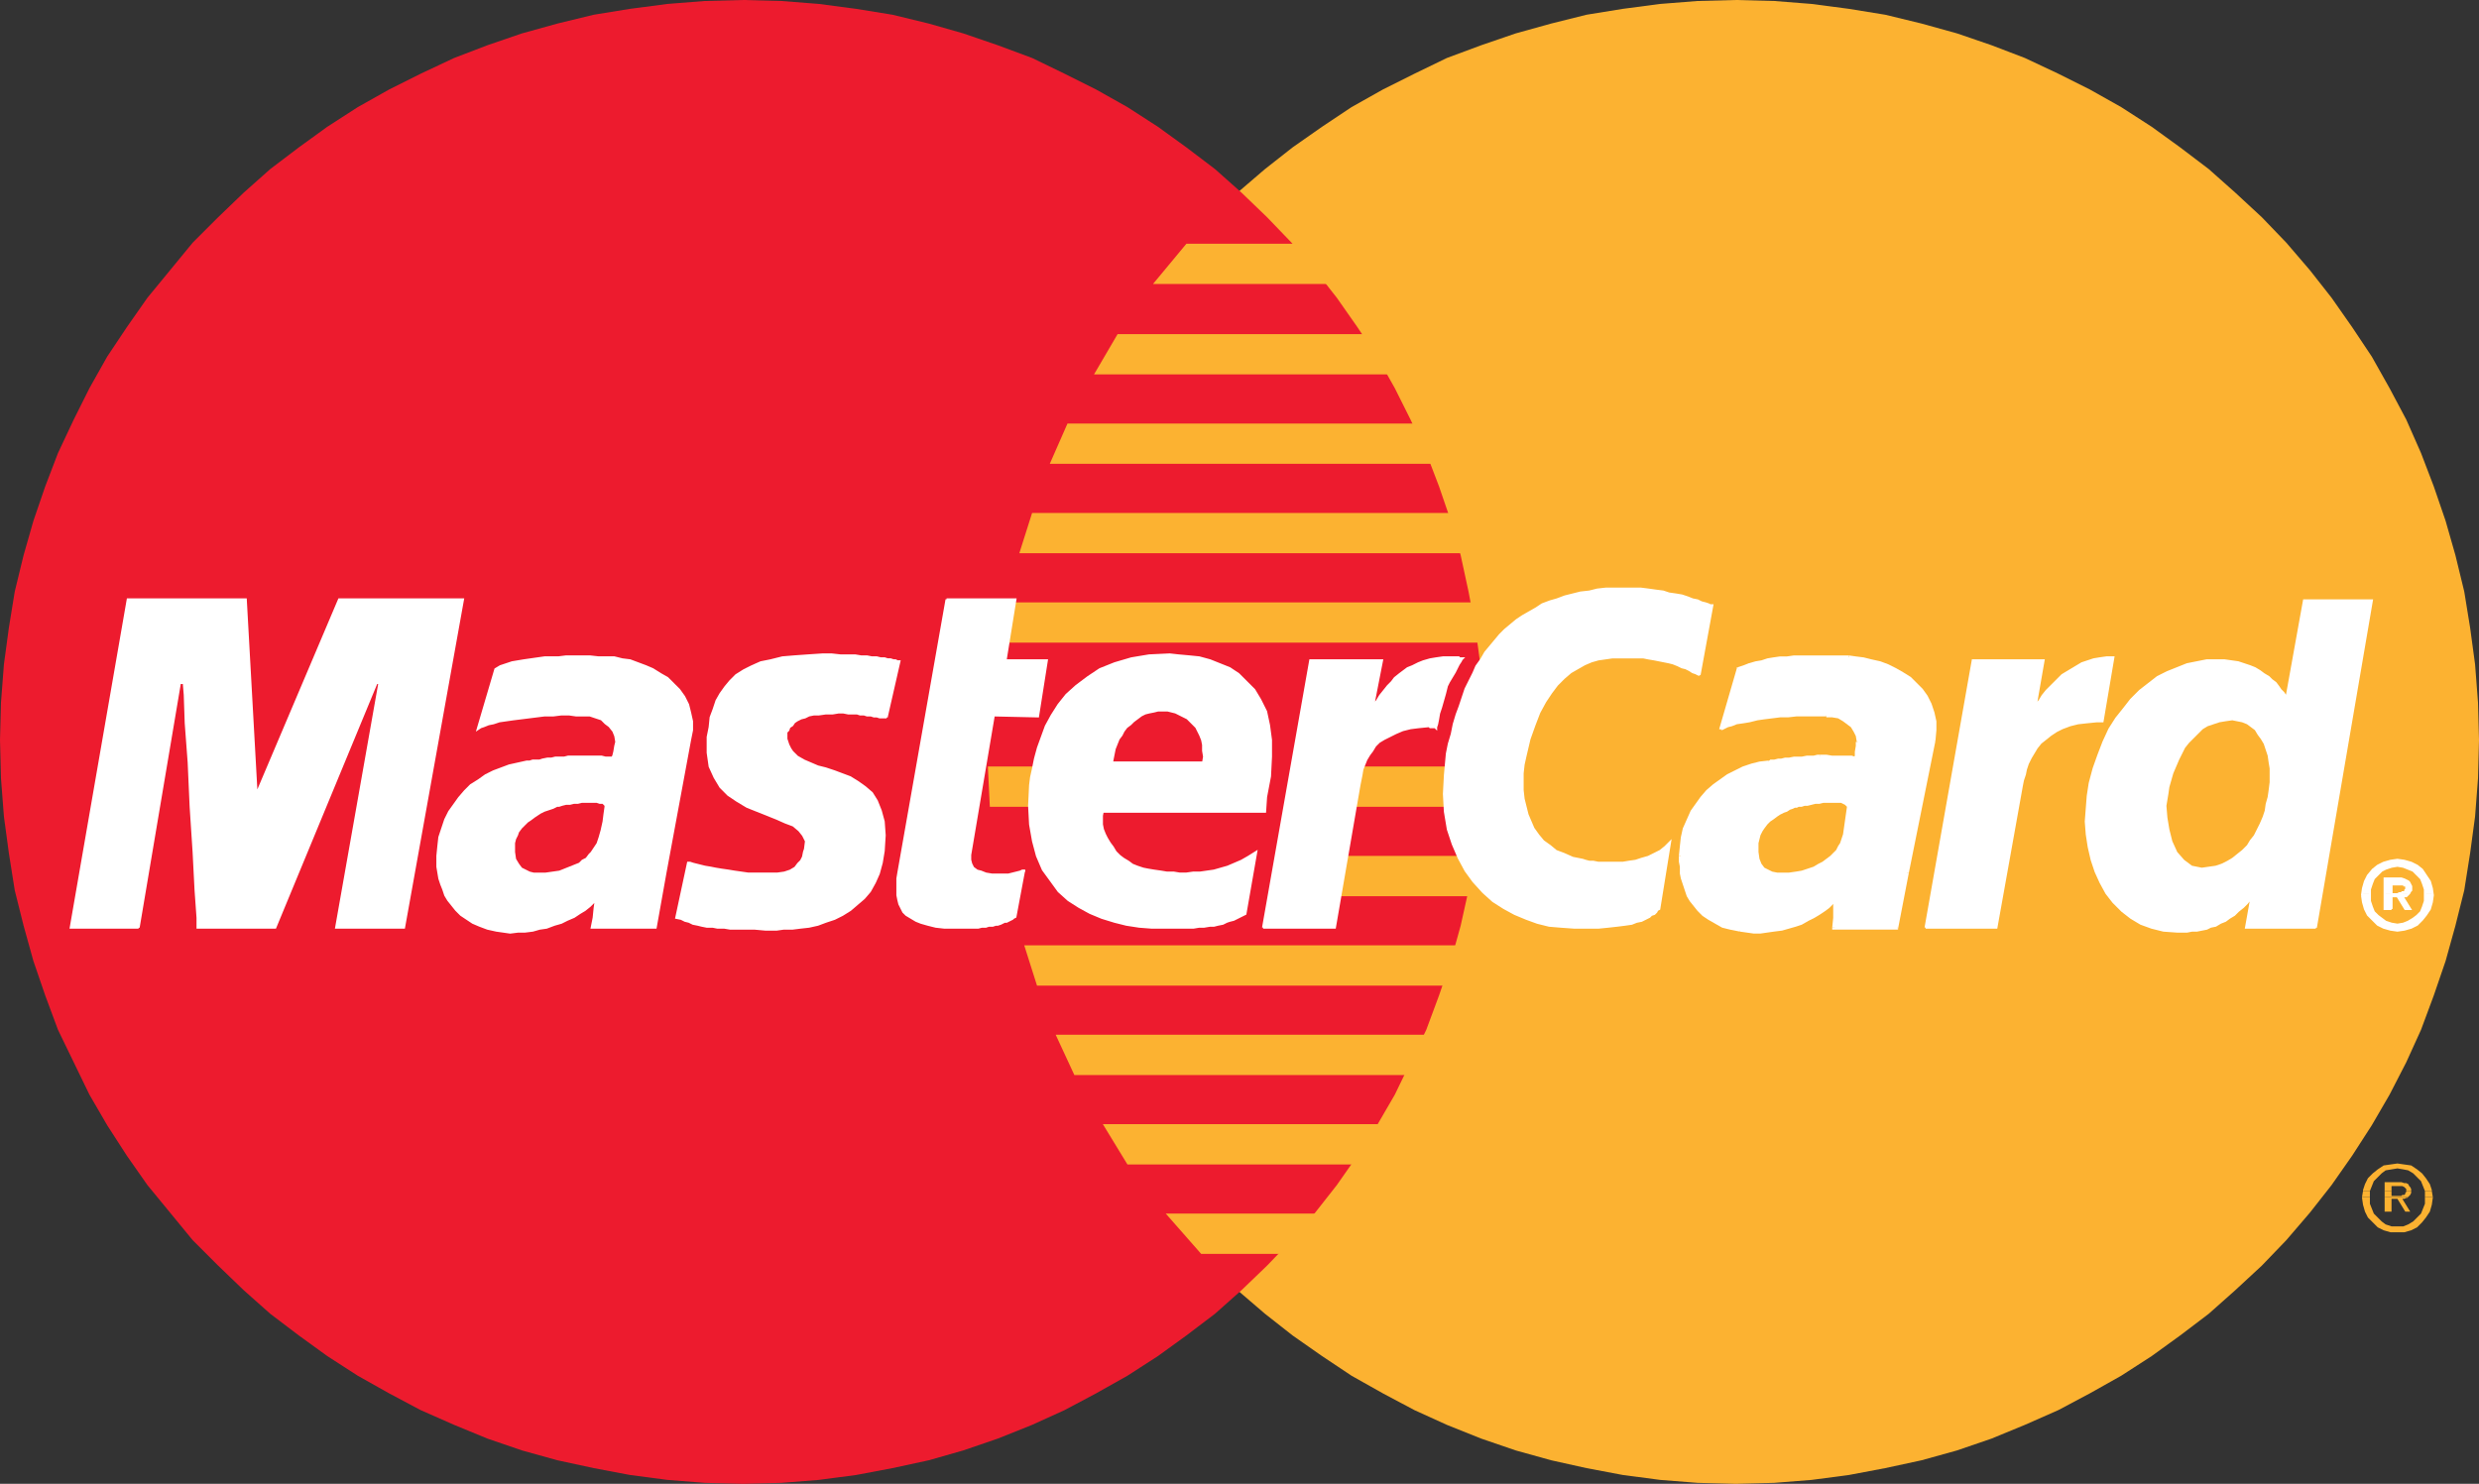 <?xml version="1.0" encoding="utf-8"?>
<!-- Generator: Adobe Illustrator 19.2.0, SVG Export Plug-In . SVG Version: 6.00 Build 0)  -->
<svg version="1.1" id="Layer_1" xmlns="http://www.w3.org/2000/svg" xmlns:xlink="http://www.w3.org/1999/xlink" x="0px" y="0px"
	 viewBox="0 0 252.2 151" style="enable-background:new 0 0 252.2 151;" xml:space="preserve">
<rect x="0" y="0" width="252.2" height="151" fill="#333333" stroke="none"/>
<style type="text/css">
	.st0{fill:#FCB231;}
	.st1{fill:#ED1B2E;}
	.st2{fill:#FFFFFF;}
	.st3{fill:none;stroke:#FFFFFF;stroke-width:0.215;}
</style>
<g>
	<polygon class="st0" points="176.6,151 180.5,150.9 184.3,150.6 188.1,150.1 191.8,149.4 195.5,148.6 199.1,147.6 202.6,146.4 
		206,145 209.4,143.5 212.6,141.8 215.8,140 218.9,138 221.8,135.9 224.7,133.7 227.4,131.3 230.1,128.8 232.6,126.2 235,123.4 
		237.2,120.6 239.3,117.6 241.3,114.5 243.1,111.4 244.8,108.1 246.3,104.8 247.6,101.3 248.8,97.8 249.8,94.2 250.7,90.6 
		251.3,86.8 251.8,83.1 252.1,79.2 252.2,75.3 252.1,71.5 251.8,67.6 251.3,63.9 250.7,60.2 249.8,56.5 248.8,53 247.6,49.5 
		246.3,46.1 244.8,42.7 243.1,39.5 241.3,36.3 239.3,33.3 237.2,30.3 235,27.5 232.6,24.7 230.1,22.1 227.4,19.6 224.7,17.2 
		221.8,15 218.9,12.9 215.8,10.9 212.6,9.1 209.4,7.5 206,5.9 202.6,4.6 199.1,3.4 195.5,2.4 191.8,1.5 188.1,0.9 184.3,0.4 
		180.5,0.1 176.6,0 172.7,0.1 168.9,0.4 165.1,0.9 161.4,1.5 157.8,2.4 154.2,3.4 150.7,4.6 147.2,5.9 143.9,7.5 140.7,9.1 
		137.5,10.9 134.5,12.9 131.5,15 128.7,17.2 125.9,19.6 123.3,22.1 120.8,24.7 118.4,27.5 116.2,30.3 114.1,33.3 112.2,36.3 
		110.3,39.5 108.7,42.7 107.2,46.1 105.8,49.5 104.6,53 103.6,56.5 102.8,60.2 102.1,63.9 101.6,67.6 101.4,71.5 101.3,75.3 
		101.4,79.2 101.6,83.1 102.1,86.8 102.8,90.6 103.6,94.2 104.6,97.8 105.8,101.3 107.2,104.8 108.7,108.1 110.3,111.4 112.2,114.5 
		114.1,117.6 116.2,120.6 118.4,123.4 120.8,126.2 123.3,128.8 125.9,131.3 128.7,133.7 131.5,135.9 134.5,138 137.5,140 
		140.7,141.8 143.9,143.5 147.2,145 150.7,146.4 154.2,147.6 157.8,148.6 161.4,149.4 165.1,150.1 168.9,150.6 172.7,150.9 	"/>
	<polygon class="st1" points="75.6,151 79.5,150.9 83.3,150.6 87.1,150.1 90.8,149.4 94.5,148.6 98,147.6 101.5,146.4 105,145 
		108.3,143.5 111.5,141.8 114.7,140 117.8,138 120.7,135.9 123.6,133.7 126.3,131.3 128.9,128.8 131.4,126.2 133.8,123.4 136,120.6 
		138.1,117.6 140.1,114.5 141.9,111.4 143.5,108.1 145.1,104.8 146.4,101.3 147.6,97.8 148.6,94.2 149.4,90.6 150.1,86.8 
		150.6,83.1 150.9,79.2 151,75.3 150.9,71.5 150.6,67.6 150.1,63.9 149.4,60.2 148.6,56.5 147.6,53 146.4,49.5 145.1,46.1 
		143.5,42.7 141.9,39.5 140.1,36.3 138.1,33.3 136,30.3 133.8,27.5 131.4,24.7 128.9,22.1 126.3,19.6 123.6,17.2 120.7,15 
		117.8,12.9 114.7,10.9 111.5,9.1 108.3,7.5 105,5.9 101.5,4.6 98,3.4 94.5,2.4 90.8,1.5 87.1,0.9 83.3,0.4 79.5,0.1 75.6,0 
		71.7,0.1 67.9,0.4 64.1,0.9 60.4,1.5 56.7,2.4 53.1,3.4 49.6,4.6 46.2,5.9 42.8,7.5 39.6,9.1 36.4,10.9 33.3,12.9 30.4,15 
		27.5,17.2 24.8,19.6 22.2,22.1 19.6,24.7 17.3,27.5 15,30.3 12.9,33.3 10.9,36.3 9.1,39.5 7.5,42.7 5.9,46.1 4.6,49.5 3.4,53 
		2.4,56.5 1.5,60.2 0.9,63.9 0.4,67.6 0.1,71.5 0,75.3 0.1,79.2 0.4,83.1 0.9,86.8 1.5,90.6 2.4,94.2 3.4,97.8 4.6,101.3 5.9,104.8 
		7.5,108.1 9.1,111.4 10.9,114.5 12.9,117.6 15,120.6 17.3,123.4 19.6,126.2 22.2,128.8 24.8,131.3 27.5,133.7 30.4,135.9 33.3,138 
		36.4,140 39.6,141.8 42.8,143.5 46.2,145 49.6,146.4 53.1,147.6 56.7,148.6 60.4,149.4 64.1,150.1 67.9,150.6 71.7,150.9 	"/>
	<polygon class="st0" points="117.3,28.9 157.4,28.9 157.4,24.8 120.7,24.8 	"/>
	<polygon class="st0" points="111.3,38.1 157.4,38.1 157.4,34 113.7,34 	"/>
	<polygon class="st0" points="106.8,47.2 157.4,47.2 157.4,43.1 108.6,43.1 	"/>
	<polygon class="st0" points="103.7,56.3 157.4,56.3 157.4,52.2 105,52.2 	"/>
	<polygon class="st0" points="105.5,100.3 157.5,100.3 157.5,96.2 104.2,96.2 	"/>
	<polygon class="st0" points="109.3,109.4 157.5,109.4 157.5,105.3 107.4,105.3 	"/>
	<polygon class="st0" points="114.7,118.5 157.5,118.5 157.5,114.4 112.2,114.4 	"/>
	<polygon class="st0" points="122.2,127.6 157.5,127.6 157.5,123.5 118.6,123.5 	"/>
	<polygon class="st0" points="101.9,65.4 157.4,65.4 157.4,61.3 102.7,61.3 	"/>
	<polygon class="st0" points="135.7,91.2 156.9,91.2 156.9,87.1 136.5,87.1 	"/>
	<polygon class="st0" points="137.4,82.1 156.9,82.1 156.9,78 138.2,78 	"/>
	<polygon class="st0" points="100.5,78 106,78 106,82.1 100.7,82.1 	"/>
	<polygon class="st2" points="90.2,73 89.9,73 89.5,73 89.2,72.9 88.9,72.9 88.6,72.8 88.2,72.8 87.9,72.7 87.5,72.7 87.2,72.6 
		86.8,72.6 86.3,72.6 85.8,72.5 85.3,72.5 84.7,72.6 84,72.6 83.3,72.7 82.8,72.7 82.3,72.8 81.9,73 81.5,73.1 81.1,73.3 80.8,73.5 
		80.6,73.8 80.3,74 80.2,74.3 80,74.5 80,74.9 80,75.2 80.1,75.5 80.2,75.8 80.4,76.2 80.6,76.5 81.1,77 81.8,77.4 82.5,77.7 
		83.2,78 84,78.2 84.9,78.5 85.7,78.8 86.5,79.1 87.3,79.6 88,80.1 88.7,80.7 89.2,81.5 89.6,82.5 89.9,83.6 90,85 89.9,86.6 
		89.7,87.8 89.4,88.9 89,89.8 88.5,90.7 87.9,91.4 87.2,92 86.5,92.6 85.7,93.1 84.9,93.5 84,93.8 83.2,94.1 82.3,94.3 81.4,94.4 
		80.6,94.5 79.7,94.5 79,94.6 77.9,94.6 76.8,94.5 75.9,94.5 75.1,94.5 74.3,94.5 73.7,94.4 73,94.4 72.5,94.3 71.9,94.3 71.4,94.2 
		71,94.1 70.5,94 70.1,93.8 69.7,93.7 69.3,93.5 68.8,93.4 70,87.8 70.2,87.8 70.5,87.9 70.9,88 71.3,88.1 71.7,88.2 72.3,88.3 
		72.8,88.4 73.4,88.5 74.1,88.6 74.7,88.7 75.4,88.8 76.1,88.9 76.9,88.9 77.6,88.9 78.3,88.9 79.1,88.9 79.8,88.8 80.4,88.6 
		80.9,88.3 81.2,87.9 81.5,87.6 81.7,87.2 81.8,86.7 81.9,86.4 82,85.6 81.7,85 81.3,84.5 80.7,84 79.9,83.7 79,83.3 78,82.9 
		77,82.5 76,82.1 75,81.5 74.1,80.9 73.3,80.1 72.7,79.1 72.2,78 72,76.6 72,75 72.2,74 72.3,73 72.6,72.2 72.9,71.3 73.3,70.6 
		73.8,69.9 74.3,69.3 74.9,68.7 75.7,68.2 76.5,67.8 77.4,67.4 78.4,67.2 79.6,66.9 80.8,66.8 82.2,66.7 83.7,66.6 84.6,66.6 
		85.5,66.7 86.3,66.7 87,66.7 87.6,66.8 88.2,66.8 88.7,66.9 89.2,66.9 89.6,67 90,67 90.3,67.1 90.6,67.1 90.9,67.2 91.1,67.2 
		91.3,67.3 91.5,67.3 	"/>
	<g>
		<g>
			<polyline class="st3" points="90.2,73 90.2,73 89.9,73 89.5,73 89.2,72.9 88.9,72.9 88.6,72.8 88.2,72.8 87.9,72.7 87.5,72.7 
				87.2,72.6 86.8,72.6 86.3,72.6 85.8,72.5 85.3,72.5 84.7,72.6 84,72.6 83.3,72.7 83.3,72.7 82.8,72.7 82.3,72.8 81.9,73 
				81.5,73.1 81.1,73.3 80.8,73.5 80.6,73.8 80.3,74 80.2,74.3 80,74.5 80,74.9 80,75.2 80.1,75.5 80.2,75.8 80.4,76.2 80.6,76.5 
				80.6,76.5 81.1,77 81.8,77.4 82.5,77.7 83.2,78 84,78.2 84.9,78.5 85.7,78.8 86.5,79.1 87.3,79.6 88,80.1 88.7,80.7 89.2,81.5 
				89.6,82.5 89.9,83.6 90,85 89.9,86.6 89.9,86.6 89.7,87.8 89.4,88.9 89,89.8 88.5,90.7 87.9,91.4 87.2,92 86.5,92.6 85.7,93.1 
				84.9,93.5 84,93.8 83.2,94.1 82.3,94.3 81.4,94.4 80.6,94.5 79.7,94.5 79,94.6 79,94.6 77.9,94.6 76.8,94.5 75.9,94.5 75.1,94.5 
				74.3,94.5 73.7,94.4 73,94.4 72.5,94.3 71.9,94.3 71.4,94.2 71,94.1 70.5,94 70.1,93.8 69.7,93.7 69.3,93.5 68.8,93.4 70,87.8 
				70,87.8 70.2,87.8 70.5,87.9 70.9,88 71.3,88.1 71.7,88.2 72.3,88.3 72.8,88.4 73.4,88.5 74.1,88.6 74.7,88.7 75.4,88.8 
				76.1,88.9 76.9,88.9 77.6,88.9 78.3,88.9 79.1,88.9 79.1,88.9 79.8,88.8 80.4,88.6 80.9,88.3 81.2,87.9 81.5,87.6 81.7,87.2 
				81.8,86.7 81.9,86.4 81.9,86.4 82,85.6 81.7,85 81.3,84.5 80.7,84 79.9,83.7 79,83.3 78,82.9 77,82.5 76,82.1 75,81.5 74.1,80.9 
				73.3,80.1 72.7,79.1 72.2,78 72,76.6 72,75 72,75 72.2,74 72.3,73 72.6,72.2 72.9,71.3 73.3,70.6 73.8,69.9 74.3,69.3 74.9,68.7 
				75.7,68.2 76.5,67.8 77.4,67.4 78.4,67.2 79.6,66.9 80.8,66.8 82.2,66.7 83.7,66.6 83.7,66.6 84.6,66.6 85.5,66.7 86.3,66.7 
				87,66.7 87.6,66.8 88.2,66.8 88.7,66.9 89.2,66.9 89.6,67 90,67 90.3,67.1 90.6,67.1 90.9,67.2 91.1,67.2 91.3,67.3 91.5,67.3 
				90.2,73 			"/>
		</g>
	</g>
	<polygon class="st2" points="96.3,61 103.3,61 102.3,67.2 106.5,67.2 105.6,72.9 101.1,72.8 98.7,87 98.7,87.5 98.8,87.9 99,88.3 
		99.4,88.6 99.8,88.7 100.3,88.9 100.9,89 101.5,89 102.1,89 102.6,89 103,88.9 103.4,88.8 103.8,88.7 104,88.6 104.2,88.6 
		104.2,88.5 103.3,93.3 103.1,93.4 103,93.5 102.8,93.6 102.6,93.7 102.4,93.8 102.2,93.8 102,93.9 101.8,94 101.5,94.1 101.3,94.1 
		101,94.2 100.6,94.2 100.3,94.3 99.9,94.3 99.5,94.4 99.1,94.4 97.2,94.4 96.1,94.4 95.2,94.3 94.4,94.1 93.7,93.9 93.2,93.7 
		92.7,93.4 92.2,93.1 91.9,92.8 91.7,92.4 91.5,92 91.4,91.6 91.3,91.1 91.3,90.6 91.3,90 91.3,89.4 91.4,88.8 	"/>
	<g>
		<g>
			<polyline class="st3" points="96.3,61 103.3,61 102.3,67.2 106.5,67.2 105.6,72.9 101.1,72.8 98.7,87 98.7,87 98.7,87.5 
				98.8,87.9 99,88.3 99.4,88.6 99.8,88.7 100.3,88.9 100.9,89 101.5,89 101.5,89 102.1,89 102.6,89 103,88.9 103.4,88.8 
				103.8,88.7 104,88.6 104.2,88.6 104.2,88.5 103.3,93.3 103.3,93.3 103.1,93.4 103,93.5 102.8,93.6 102.6,93.7 102.4,93.8 
				102.2,93.8 102,93.9 101.8,94 101.5,94.1 101.3,94.1 101,94.2 100.6,94.2 100.3,94.3 99.9,94.3 99.5,94.4 99.1,94.4 97.2,94.4 
				97.2,94.4 96.1,94.4 95.2,94.3 94.4,94.1 93.7,93.9 93.2,93.7 92.7,93.4 92.2,93.1 91.9,92.8 91.7,92.4 91.5,92 91.4,91.6 
				91.3,91.1 91.3,90.6 91.3,90 91.3,89.4 91.4,88.8 96.3,61 			"/>
		</g>
	</g>
	<polygon class="st2" points="112.2,82.5 112.1,83 112.1,83.4 112.1,83.9 112.2,84.4 112.4,84.9 112.6,85.3 112.9,85.8 113.2,86.2 
		113.5,86.7 113.9,87.1 114.3,87.4 114.8,87.7 115.2,88 115.7,88.2 116.3,88.4 116.8,88.5 117.4,88.6 118.1,88.7 118.7,88.8 
		119.4,88.8 120,88.9 120.7,88.9 121.4,88.8 122.1,88.8 122.8,88.7 123.5,88.6 124.2,88.4 124.9,88.2 125.6,87.9 126.3,87.6 
		127,87.2 127.8,86.7 126.7,93 126.3,93.2 125.9,93.4 125.5,93.6 125.1,93.7 124.8,93.8 124.4,94 123.9,94.1 123.5,94.2 123.1,94.2 
		122.5,94.3 122,94.3 121.4,94.4 120.8,94.4 120.1,94.4 119.3,94.4 118.4,94.4 117.2,94.4 115.9,94.3 114.6,94.1 113.4,93.8 
		112.1,93.4 110.9,92.9 109.8,92.3 108.7,91.6 107.7,90.7 106.9,89.6 106.1,88.5 105.5,87.1 105.1,85.6 104.8,83.9 104.7,82 
		104.8,79.9 104.9,79.1 105.1,78.2 105.3,77.2 105.6,76.1 106,75 106.4,73.9 107,72.8 107.7,71.7 108.5,70.7 109.5,69.8 110.7,68.9 
		111.9,68.1 113.4,67.5 115.1,67 116.9,66.7 119,66.6 119.9,66.7 121,66.8 122,66.9 123.1,67.2 124.1,67.6 125.1,68 126,68.6 
		126.8,69.4 127.6,70.2 128.2,71.2 128.8,72.4 129.1,73.8 129.3,75.3 129.3,77 129.2,79 128.8,81.1 128.7,82.6 110.1,82.6 
		111.3,77.6 122.4,77.6 122.5,77 122.4,76.4 122.4,75.8 122.3,75.3 122.1,74.8 121.9,74.4 121.7,74 121.4,73.7 121.1,73.4 
		120.8,73.1 120.4,72.9 120,72.7 119.6,72.5 119.2,72.4 118.8,72.3 118.3,72.3 117.8,72.3 117.4,72.4 116.9,72.5 116.5,72.6 
		116.1,72.8 115.7,73.1 115.3,73.4 115,73.7 114.6,74 114.3,74.4 114.1,74.8 113.8,75.2 113.6,75.7 113.4,76.2 113.3,76.7 
		113.2,77.2 	"/>
	<g>
		<g>
			<polyline class="st3" points="112.2,82.5 112.2,82.5 112.1,83 112.1,83.4 112.1,83.9 112.2,84.4 112.4,84.9 112.6,85.3 
				112.9,85.8 113.2,86.2 113.5,86.7 113.9,87.1 114.3,87.4 114.8,87.7 115.2,88 115.7,88.2 116.3,88.4 116.8,88.5 116.8,88.5 
				117.4,88.6 118.1,88.7 118.7,88.8 119.4,88.8 120,88.9 120.7,88.9 121.4,88.8 122.1,88.8 122.8,88.7 123.5,88.6 124.2,88.4 
				124.9,88.2 125.6,87.9 126.3,87.6 127,87.2 127.8,86.7 126.7,93 126.7,93 126.3,93.2 125.9,93.4 125.5,93.6 125.1,93.7 
				124.8,93.8 124.4,94 123.9,94.1 123.5,94.2 123.1,94.2 122.5,94.3 122,94.3 121.4,94.4 120.8,94.4 120.1,94.4 119.3,94.4 
				118.4,94.4 118.4,94.4 117.2,94.4 115.9,94.3 114.6,94.1 113.4,93.8 112.1,93.4 110.9,92.9 109.8,92.3 108.7,91.6 107.7,90.7 
				106.9,89.6 106.1,88.5 105.5,87.1 105.1,85.6 104.8,83.9 104.7,82 104.8,79.9 104.8,79.9 104.9,79.1 105.1,78.2 105.3,77.2 
				105.6,76.1 106,75 106.4,73.9 107,72.8 107.7,71.7 108.5,70.7 109.5,69.8 110.7,68.9 111.9,68.1 113.4,67.5 115.1,67 116.9,66.7 
				119,66.6 119,66.6 119.9,66.7 121,66.8 122,66.9 123.1,67.2 124.1,67.6 125.1,68 126,68.6 126.8,69.4 127.6,70.2 128.2,71.2 
				128.8,72.4 129.1,73.8 129.3,75.3 129.3,77 129.2,79 128.8,81.1 128.7,82.6 110.1,82.6 111.3,77.6 122.4,77.6 122.4,77.6 
				122.5,77 122.4,76.4 122.4,75.8 122.3,75.3 122.1,74.8 121.9,74.4 121.7,74 121.4,73.7 121.1,73.4 120.8,73.1 120.4,72.9 
				120,72.7 119.6,72.5 119.2,72.4 118.8,72.3 118.3,72.3 118.3,72.3 117.8,72.3 117.4,72.4 116.9,72.5 116.5,72.6 116.1,72.8 
				115.7,73.1 115.3,73.4 115,73.7 114.6,74 114.3,74.4 114.1,74.8 113.8,75.2 113.6,75.7 113.4,76.2 113.3,76.7 113.2,77.2 
				112.2,82.5 			"/>
		</g>
	</g>
	<polygon class="st2" points="172.9,68.7 172.5,68.5 172.2,68.4 171.9,68.2 171.5,68 171.1,67.9 170.7,67.7 170.2,67.5 169.8,67.4 
		169.3,67.3 168.8,67.2 168.3,67.1 167.7,67 167.2,66.9 166.6,66.9 166,66.9 165.3,66.9 164.7,66.9 164,66.9 163.3,67 162.6,67.1 
		161.9,67.3 161.2,67.6 160.5,68 159.8,68.4 159.1,69 158.4,69.7 157.8,70.5 157.2,71.4 156.6,72.5 156.1,73.8 155.6,75.2 
		155.2,76.9 155,77.8 154.9,78.7 154.9,79.6 154.9,80.4 155,81.3 155.2,82.1 155.4,82.9 155.7,83.6 156,84.3 156.5,85 157,85.6 
		157.7,86.1 158.3,86.6 159.1,86.9 160,87.3 161,87.5 161.3,87.6 161.7,87.7 162.1,87.7 162.6,87.8 163.2,87.8 163.8,87.8 
		164.4,87.8 165.1,87.8 165.7,87.7 166.4,87.6 167,87.4 167.7,87.2 168.3,86.9 168.9,86.6 169.4,86.2 169.9,85.7 168.8,92.5 
		168.6,92.6 168.5,92.8 168.3,93 168,93.1 167.8,93.3 167.4,93.5 167,93.7 166.5,93.8 166,94 165.3,94.1 164.5,94.2 163.6,94.3 
		162.6,94.4 161.5,94.4 160.2,94.4 158.8,94.3 157.6,94.2 156.4,93.9 155.3,93.5 154.1,93 153,92.4 151.9,91.7 150.9,90.8 
		149.9,89.7 149.1,88.6 148.4,87.3 147.8,85.9 147.3,84.4 147,82.6 146.9,80.8 147,78.9 147.2,76.7 147.4,75.7 147.7,74.7 
		147.9,73.7 148.2,72.7 148.5,71.9 148.8,71 149.1,70.1 149.5,69.3 149.9,68.5 150.2,67.8 150.7,67.1 151.1,66.4 151.6,65.8 
		152.1,65.2 152.6,64.6 153.1,64.1 153.7,63.6 154.3,63.1 154.9,62.7 155.6,62.3 156.3,61.9 156.9,61.5 157.7,61.2 158.4,61 
		159.2,60.7 160,60.5 160.8,60.3 161.7,60.2 162.5,60 163.4,59.9 164.3,59.9 165.3,59.9 166.1,59.9 166.9,59.9 167.7,60 168.4,60.1 
		169.2,60.2 169.8,60.4 170.5,60.5 171.1,60.6 171.7,60.8 172.2,61 172.7,61.1 173.1,61.3 173.5,61.4 173.8,61.5 174,61.6 
		174.2,61.6 	"/>
	<g>
		<g>
			<polyline class="st3" points="172.9,68.7 172.9,68.7 172.5,68.5 172.2,68.4 171.9,68.2 171.5,68 171.1,67.9 170.7,67.7 
				170.2,67.5 169.8,67.4 169.3,67.3 168.8,67.2 168.3,67.1 167.7,67 167.2,66.9 166.6,66.9 166,66.9 165.3,66.9 165.3,66.9 
				164.7,66.9 164,66.9 163.3,67 162.6,67.1 161.9,67.3 161.2,67.6 160.5,68 159.8,68.4 159.1,69 158.4,69.7 157.8,70.5 157.2,71.4 
				156.6,72.5 156.1,73.8 155.6,75.2 155.2,76.9 155.2,76.9 155,77.8 154.9,78.7 154.9,79.6 154.9,80.4 155,81.3 155.2,82.1 
				155.4,82.9 155.7,83.6 156,84.3 156.5,85 157,85.6 157.7,86.1 158.3,86.6 159.1,86.9 160,87.3 161,87.5 161,87.5 161.3,87.6 
				161.7,87.7 162.1,87.7 162.6,87.8 163.2,87.8 163.8,87.8 164.4,87.8 165.1,87.8 165.7,87.7 166.4,87.6 167,87.4 167.7,87.2 
				168.3,86.9 168.9,86.6 169.4,86.2 169.9,85.7 168.8,92.5 168.8,92.5 168.6,92.6 168.5,92.8 168.3,93 168,93.1 167.8,93.3 
				167.4,93.5 167,93.7 166.5,93.8 166,94 165.3,94.1 164.5,94.2 163.6,94.3 162.6,94.4 161.5,94.4 160.2,94.4 158.8,94.3 
				158.8,94.3 157.6,94.2 156.4,93.9 155.3,93.5 154.1,93 153,92.4 151.9,91.7 150.9,90.8 149.9,89.7 149.1,88.6 148.4,87.3 
				147.8,85.9 147.3,84.4 147,82.6 146.9,80.8 147,78.9 147.2,76.7 147.2,76.7 147.4,75.7 147.7,74.7 147.9,73.7 148.2,72.7 
				148.5,71.9 148.8,71 149.1,70.1 149.5,69.3 149.9,68.5 150.2,67.8 150.7,67.1 151.1,66.4 151.6,65.8 152.1,65.2 152.6,64.6 
				153.1,64.1 153.7,63.6 154.3,63.1 154.9,62.7 155.6,62.3 156.3,61.9 156.9,61.5 157.7,61.2 158.4,61 159.2,60.7 160,60.5 
				160.8,60.3 161.7,60.2 162.5,60 163.4,59.9 164.3,59.9 165.3,59.9 165.3,59.9 166.1,59.9 166.9,59.9 167.7,60 168.4,60.1 
				169.2,60.2 169.8,60.4 170.5,60.5 171.1,60.6 171.7,60.8 172.2,61 172.7,61.1 173.1,61.3 173.5,61.4 173.8,61.5 174,61.6 
				174.2,61.6 172.9,68.7 			"/>
		</g>
	</g>
	<polygon class="st2" points="235.6,94.4 228.5,94.4 229,91.6 229,91.4 228.6,91.9 228.2,92.3 227.7,92.7 227.3,93.1 226.8,93.4 
		226.4,93.7 225.9,93.9 225.4,94.2 224.9,94.3 224.5,94.5 224,94.6 223.5,94.7 223,94.7 222.5,94.8 222,94.8 221.5,94.8 220.1,94.7 
		218.9,94.4 217.8,94 216.8,93.4 215.9,92.7 215,91.8 214.3,90.9 213.7,89.8 213.2,88.7 212.8,87.5 212.5,86.2 212.3,84.9 
		212.2,83.6 212.3,82.3 212.4,81 212.6,79.7 213,78.2 213.5,76.8 214,75.5 214.6,74.2 215.3,73.1 216.1,72.1 216.8,71.2 217.7,70.3 
		218.6,69.6 219.5,68.9 220.5,68.4 221.5,68 222.5,67.6 223.5,67.4 224.5,67.2 225.6,67.2 226.3,67.2 227,67.3 227.7,67.4 
		228.3,67.6 228.9,67.8 229.4,68 229.9,68.3 230.3,68.6 230.8,68.9 231.1,69.2 231.5,69.5 231.8,69.9 232,70.2 232.3,70.5 
		232.5,70.8 232.6,71.1 232.6,71.1 234.4,61.1 241.3,61.1 	"/>
	<g>
		<g>
			<polyline class="st3" points="235.6,94.4 228.5,94.4 229,91.6 229,91.4 229,91.4 228.6,91.9 228.2,92.3 227.7,92.7 227.3,93.1 
				226.8,93.4 226.4,93.7 225.9,93.9 225.4,94.2 224.9,94.3 224.5,94.5 224,94.6 223.5,94.7 223,94.7 222.5,94.8 222,94.8 
				221.5,94.8 221.5,94.8 220.1,94.7 218.9,94.4 217.8,94 216.8,93.4 215.9,92.7 215,91.8 214.3,90.9 213.7,89.8 213.2,88.7 
				212.8,87.5 212.5,86.2 212.3,84.9 212.2,83.6 212.3,82.3 212.4,81 212.6,79.7 212.6,79.7 213,78.2 213.5,76.8 214,75.5 
				214.6,74.2 215.3,73.1 216.1,72.1 216.8,71.2 217.7,70.3 218.6,69.6 219.5,68.9 220.5,68.4 221.5,68 222.5,67.6 223.5,67.4 
				224.5,67.2 225.6,67.2 225.6,67.2 226.3,67.2 227,67.3 227.7,67.4 228.3,67.6 228.9,67.8 229.4,68 229.9,68.3 230.3,68.6 
				230.8,68.9 231.1,69.2 231.5,69.5 231.8,69.9 232,70.2 232.3,70.5 232.5,70.8 232.6,71.1 232.6,71.1 234.4,61.1 241.3,61.1 
				235.6,94.4 			"/>
		</g>
	</g>
	<polygon class="st0" points="224,88.3 224.7,88.2 225.4,88.1 226,87.9 226.6,87.6 227.1,87.3 227.6,86.9 228.1,86.5 228.6,86 
		228.9,85.5 229.3,85 229.6,84.4 229.9,83.8 230.2,83.1 230.4,82.5 230.5,81.8 230.7,81.1 230.8,80.4 230.9,79.6 230.9,79 
		230.9,78.2 230.8,77.6 230.7,76.9 230.5,76.3 230.3,75.7 230,75.2 229.7,74.8 229.4,74.3 229,74 228.6,73.7 228.1,73.5 227.6,73.4 
		227.1,73.3 226.4,73.4 225.8,73.5 225.2,73.7 224.6,73.9 224.1,74.2 223.6,74.7 223.2,75.1 222.7,75.6 222.3,76.1 222,76.7 
		221.7,77.3 221.4,78 221.1,78.7 220.9,79.4 220.7,80.1 220.6,80.8 220.4,82 220.5,83.2 220.7,84.4 221,85.6 221.5,86.7 222.2,87.5 
		223,88.1 	"/>
	<polygon class="st2" points="67.7,88.8 66.7,94.4 60.2,94.4 60.4,93.4 60.5,92.4 60.6,91.7 60.7,91.4 60.4,91.8 60,92.2 59.5,92.6 
		59,92.9 58.4,93.3 57.7,93.6 57.1,93.9 56.4,94.1 55.6,94.4 54.9,94.5 54.2,94.7 53.4,94.8 52.7,94.8 51.9,94.9 51.2,94.8 
		50.5,94.7 49.6,94.5 48.8,94.2 48.1,93.9 47.5,93.5 46.9,93.1 46.4,92.6 46,92.1 45.6,91.6 45.3,91.1 45.1,90.5 44.9,90 44.7,89.4 
		44.6,88.8 44.5,88.2 44.5,87.7 44.5,87.1 44.6,86.1 44.7,85.2 45,84.3 45.3,83.4 45.7,82.6 46.2,81.9 46.7,81.2 47.3,80.5 
		47.9,79.9 48.7,79.4 49.4,78.9 50.2,78.5 51,78.2 51.8,77.9 52.7,77.7 53.6,77.5 53.6,77.5 53.7,77.5 53.9,77.5 54.2,77.4 
		54.5,77.4 54.9,77.4 55.2,77.3 55.7,77.2 56.1,77.2 56.5,77.1 57,77.1 57.4,77.1 57.8,77 58.2,77 58.6,77 58.8,77 59.4,77 60,77 
		60.6,77 61.2,77 61.6,77.1 62,77.1 62.2,77.1 62.3,77.1 62.4,76.9 62.5,76.5 62.6,75.9 62.7,75.5 62.6,74.9 62.4,74.4 62,73.9 
		61.6,73.6 61.2,73.2 60.6,73 60,72.8 59.3,72.8 58.6,72.8 57.9,72.7 57.1,72.7 56.3,72.8 55.4,72.8 54.6,72.9 53.8,73 53,73.1 
		52.2,73.2 51.5,73.3 50.8,73.4 50.2,73.6 49.7,73.7 49.2,73.9 48.9,74 48.6,74.2 50.4,68.1 50.9,67.8 51.5,67.6 52.1,67.4 
		52.7,67.3 53.3,67.2 54,67.1 54.7,67 55.4,66.9 56.1,66.9 56.8,66.9 57.6,66.8 58.4,66.8 59.2,66.8 60,66.8 60.9,66.9 61.8,66.9 
		62.5,66.9 63.3,67.1 64.1,67.2 64.9,67.5 65.7,67.8 66.4,68.1 67.2,68.6 67.9,69 68.5,69.6 69.1,70.2 69.6,70.9 70,71.7 70.2,72.5 
		70.4,73.4 70.4,74.3 70.2,75.3 	"/>
	<g>
		<g>
			<polyline class="st3" points="67.7,88.8 66.7,94.4 60.2,94.4 60.2,94.4 60.4,93.4 60.5,92.4 60.6,91.7 60.7,91.4 60.7,91.4 
				60.4,91.8 60,92.2 59.5,92.6 59,92.9 58.4,93.3 57.7,93.6 57.1,93.9 56.4,94.1 55.6,94.4 54.9,94.5 54.2,94.7 53.4,94.8 
				52.7,94.8 51.9,94.9 51.2,94.8 50.5,94.7 50.5,94.7 49.6,94.5 48.8,94.2 48.1,93.9 47.5,93.5 46.9,93.1 46.4,92.6 46,92.1 
				45.6,91.6 45.3,91.1 45.1,90.5 44.9,90 44.7,89.4 44.6,88.8 44.5,88.2 44.5,87.7 44.5,87.1 44.5,87.1 44.6,86.1 44.7,85.2 
				45,84.3 45.3,83.4 45.7,82.6 46.2,81.9 46.7,81.2 47.3,80.5 47.9,79.9 48.7,79.4 49.4,78.9 50.2,78.5 51,78.2 51.8,77.9 
				52.7,77.7 53.6,77.5 53.6,77.5 53.6,77.5 53.7,77.5 53.9,77.5 54.2,77.4 54.5,77.4 54.9,77.4 55.2,77.3 55.7,77.2 56.1,77.2 
				56.5,77.1 57,77.1 57.4,77.1 57.8,77 58.2,77 58.6,77 58.8,77 58.8,77 59.4,77 60,77 60.6,77 61.2,77 61.6,77.1 62,77.1 
				62.2,77.1 62.3,77.1 62.3,77.1 62.4,76.9 62.5,76.5 62.6,75.9 62.7,75.5 62.7,75.5 62.6,74.9 62.4,74.4 62,73.9 61.6,73.6 
				61.2,73.2 60.6,73 60,72.8 59.3,72.8 59.3,72.8 58.6,72.8 57.9,72.7 57.1,72.7 56.3,72.8 55.4,72.8 54.6,72.9 53.8,73 53,73.1 
				52.2,73.2 51.5,73.3 50.8,73.4 50.2,73.6 49.7,73.7 49.2,73.9 48.9,74 48.6,74.2 50.4,68.1 50.4,68.1 50.9,67.8 51.5,67.6 
				52.1,67.4 52.7,67.3 53.3,67.2 54,67.1 54.7,67 55.4,66.9 56.1,66.9 56.8,66.9 57.6,66.8 58.4,66.8 59.2,66.8 60,66.8 60.9,66.9 
				61.8,66.9 61.8,66.9 62.5,66.9 63.3,67.1 64.1,67.2 64.9,67.5 65.7,67.8 66.4,68.1 67.2,68.6 67.9,69 68.5,69.6 69.1,70.2 
				69.6,70.9 70,71.7 70.2,72.5 70.4,73.4 70.4,74.3 70.2,75.3 67.7,88.8 			"/>
		</g>
	</g>
	<polygon class="st1" points="61.5,82.1 61.5,82 61.4,81.9 61.3,81.8 61,81.8 60.7,81.7 60.4,81.7 60,81.7 59.6,81.7 59.2,81.7 
		58.8,81.8 58.4,81.8 58,81.9 57.6,81.9 57.2,82 56.9,82.1 56.7,82.1 56.5,82.2 56.3,82.3 56,82.4 55.7,82.5 55.4,82.6 55,82.8 
		54.7,83 54.4,83.2 54,83.5 53.7,83.7 53.4,84 53.1,84.3 52.8,84.7 52.7,85 52.5,85.4 52.4,85.8 52.4,86.7 52.5,87.4 52.8,87.9 
		53.1,88.3 53.5,88.5 53.9,88.7 54.3,88.8 54.7,88.8 55.5,88.8 56.2,88.7 56.9,88.6 57.4,88.4 57.9,88.2 58.4,88 58.9,87.8 
		59.2,87.5 59.6,87.3 59.9,86.9 60.1,86.7 60.3,86.4 60.5,86.1 60.7,85.8 60.8,85.5 60.9,85.2 61.1,84.5 61.3,83.6 61.4,82.8 	"/>
	<polygon class="st2" points="14.1,94.4 7.2,94.4 13,61 25,61 26.1,80.8 34.5,61 47.1,61 41.1,94.4 34.2,94.4 38.6,69.5 38.3,69.5 
		28,94.4 20.1,94.4 20.1,93.4 19.9,90.6 19.7,86.7 19.4,82.1 19.2,77.6 18.9,73.6 18.8,70.7 18.7,69.5 18.6,69.5 18.5,69.5 
		18.3,69.5 18.3,69.5 	"/>
	<g>
		<g>
			<polyline class="st3" points="14.1,94.4 7.2,94.4 13,61 25,61 26.1,80.8 34.5,61 47.1,61 41.1,94.4 34.2,94.4 38.6,69.5 
				38.3,69.5 28,94.4 20.1,94.4 20.1,94.4 20.1,93.4 19.9,90.6 19.7,86.7 19.4,82.1 19.2,77.6 18.9,73.6 18.8,70.7 18.7,69.5 
				18.7,69.5 18.6,69.5 18.5,69.5 18.3,69.5 18.3,69.5 14.1,94.4 			"/>
		</g>
	</g>
	<polygon class="st2" points="194,88.8 193,94.4 186.6,94.4 186.7,93.4 186.7,92.5 186.7,91.8 186.7,91.5 186.4,91.9 186,92.2 
		185.6,92.6 185,93 184.5,93.3 183.9,93.6 183.3,93.9 182.6,94.2 181.9,94.4 181.2,94.6 180.5,94.7 179.8,94.8 179.1,94.8 
		178.4,94.9 177.7,94.8 177,94.7 176.1,94.5 175.2,94.2 174.5,93.9 173.9,93.5 173.3,93.1 172.8,92.6 172.4,92.1 172.1,91.6 
		171.8,91.1 171.5,90.5 171.3,90 171.2,89.4 171.1,88.8 171,88.2 171,87.7 171,87.1 171,86.1 171.2,85.2 171.4,84.3 171.7,83.4 
		172.1,82.6 172.6,81.9 173.1,81.2 173.7,80.5 174.4,79.9 175.1,79.4 175.8,78.9 176.6,78.5 177.4,78.2 178.2,77.9 179.1,77.7 
		179.9,77.5 180,77.5 180.1,77.5 180.3,77.5 180.5,77.4 180.9,77.4 181.2,77.4 181.6,77.3 182,77.2 182.5,77.2 182.9,77.1 
		183.3,77.1 183.8,77.1 184.2,77 184.5,77 184.9,77 185.2,77 185.8,77 186.4,77 187,77 187.5,77 188,77.1 188.4,77.1 188.7,77.1 
		188.8,77.1 188.8,76.9 188.9,76.5 189,75.9 189,75.5 188.9,74.9 188.7,74.4 188.4,73.9 188,73.6 187.5,73.2 187,73 186.4,72.8 
		185.8,72.8 185.1,72.8 184.4,72.7 183.6,72.7 182.8,72.8 181.9,72.8 181.1,72.9 180.3,73 179.5,73.1 178.7,73.2 178,73.3 
		177.3,73.4 176.7,73.6 176.2,73.7 175.7,73.9 175.3,74 175.1,74.2 176.9,68.1 177.4,67.8 178,67.6 178.6,67.4 179.2,67.3 
		179.8,67.2 180.5,67.1 181.1,67 181.8,66.9 182.5,66.9 183.3,66.9 184,66.8 184.8,66.8 185.6,66.8 186.4,66.8 187.3,66.9 
		188.1,66.9 188.8,66.9 189.6,67.1 190.4,67.2 191.2,67.5 192,67.8 192.8,68.1 193.6,68.6 194.3,69 194.9,69.6 195.5,70.2 196,70.9 
		196.4,71.7 196.7,72.5 196.8,73.4 196.8,74.3 196.7,75.3 	"/>
	<polygon class="st2" points="193,94.6 193.1,94.5 194.2,88.8 193.9,88.8 192.8,94.4 193,94.3 193,94.6 193.1,94.6 193.1,94.5 	"/>
	<polygon class="st2" points="186.4,94.4 186.6,94.6 193,94.6 193,94.3 186.6,94.3 186.8,94.4 186.4,94.4 186.4,94.6 186.6,94.6 	
		"/>
	<polygon class="st2" points="186.9,91.6 186.6,91.4 186.5,91.8 186.5,92.5 186.5,93.4 186.4,94.4 186.8,94.4 186.8,93.4 
		186.9,92.5 186.8,91.8 186.8,91.6 186.6,91.4 	"/>
	<polygon class="st2" points="177,94.8 177,94.8 177.7,94.9 178.4,95 179.1,95 179.8,94.9 180.5,94.8 181.3,94.7 182,94.5 
		182.7,94.3 183.3,94.1 184,93.7 184.6,93.4 185.1,93.1 185.7,92.7 186.1,92.4 186.5,92 186.9,91.6 186.6,91.4 186.3,91.8 
		185.9,92.1 185.5,92.5 185,92.8 184.4,93.1 183.8,93.4 183.2,93.7 182.6,94 181.9,94.2 181.2,94.4 180.5,94.5 179.8,94.6 
		179.1,94.7 178.4,94.7 177.7,94.6 177,94.5 177,94.5 	"/>
	<polygon class="st2" points="170.8,87.1 170.8,87.1 170.8,87.7 170.9,88.2 170.9,88.9 171,89.4 171.2,90 171.4,90.6 171.6,91.2 
		171.9,91.7 172.3,92.2 172.7,92.7 173.2,93.2 173.8,93.6 174.5,94 175.2,94.4 176,94.6 177,94.8 177,94.5 176.1,94.3 175.3,94.1 
		174.6,93.7 173.9,93.4 173.4,93 173,92.5 172.5,92 172.2,91.6 171.9,91 171.7,90.5 171.5,90 171.4,89.4 171.2,88.8 171.2,88.2 
		171.1,87.7 171.1,87.1 171.1,87.1 	"/>
	<polygon class="st2" points="179.9,77.4 179.9,77.4 179,77.5 178.2,77.7 177.3,78 176.5,78.4 175.7,78.8 175,79.3 174.3,79.8 
		173.6,80.4 173,81.1 172.5,81.8 172,82.5 171.6,83.4 171.2,84.3 171,85.2 170.9,86.1 170.8,87.1 171.1,87.1 171.2,86.1 171.3,85.2 
		171.6,84.4 171.9,83.5 172.3,82.7 172.7,82 173.3,81.3 173.8,80.6 174.5,80.1 175.2,79.5 175.9,79.1 176.7,78.7 177.4,78.3 
		178.3,78 179.1,77.8 179.9,77.7 179.9,77.7 	"/>
	<polygon class="st2" points="185.2,76.8 185.2,76.8 184.9,76.8 184.5,76.9 184.2,76.9 183.8,76.9 183.3,77 182.9,77 182.5,77 
		182,77.1 181.6,77.1 181.2,77.2 180.9,77.2 180.5,77.3 180.3,77.3 180.1,77.3 180,77.4 179.9,77.4 179.9,77.7 180,77.7 180.1,77.6 
		180.3,77.6 180.5,77.6 180.9,77.5 181.2,77.5 181.6,77.5 182,77.4 182.5,77.4 182.9,77.3 183.3,77.3 183.8,77.2 184.2,77.2 
		184.5,77.2 184.9,77.2 185.2,77.2 185.2,77.2 	"/>
	<polygon class="st2" points="188.6,77.1 188.8,77 188.7,77 188.4,76.9 188,76.9 187.5,76.9 187,76.9 186.4,76.9 185.8,76.8 
		185.2,76.8 185.2,77.2 185.8,77.2 186.4,77.2 187,77.2 187.5,77.2 188,77.2 188.4,77.2 188.7,77.3 188.8,77.3 188.9,77.1 
		188.8,77.3 188.9,77.3 188.9,77.1 	"/>
	<polygon class="st2" points="188.9,75.5 188.8,75.5 188.8,75.9 188.7,76.5 188.7,76.9 188.6,77.1 188.9,77.1 189,77 189,76.5 
		189.1,75.9 189.2,75.5 189.2,75.5 	"/>
	<polygon class="st2" points="185.8,72.9 185.8,73 186.4,73 187,73.1 187.5,73.4 187.9,73.7 188.3,74 188.6,74.5 188.8,74.9 
		188.9,75.5 189.2,75.5 189.1,74.9 188.9,74.3 188.5,73.8 188.1,73.4 187.6,73.1 187.1,72.8 186.5,72.7 185.8,72.6 185.8,72.6 	"/>
	<polygon class="st2" points="174.9,74.2 175.2,74.3 175.4,74.2 175.8,74 176.2,73.9 176.7,73.7 177.4,73.6 178,73.5 178.8,73.3 
		179.5,73.2 180.3,73.1 181.1,73 181.9,73 182.8,72.9 183.6,72.9 184.4,72.9 185.1,72.9 185.8,72.9 185.8,72.6 185.1,72.6 
		184.4,72.6 183.6,72.6 182.8,72.6 181.9,72.7 181.1,72.7 180.3,72.8 179.5,72.9 178.7,73 178,73.1 177.3,73.3 176.7,73.4 
		176.1,73.6 175.7,73.7 175.3,73.9 175,74.1 175.2,74.2 	"/>
	<polygon class="st2" points="176.8,67.9 176.7,68 174.9,74.2 175.2,74.2 177,68.1 176.9,68.2 176.8,67.9 176.7,67.9 176.7,68 	"/>
	<polygon class="st2" points="188.1,66.7 188.1,66.7 187.3,66.7 186.4,66.7 185.6,66.7 184.8,66.7 184,66.7 183.3,66.7 182.5,66.7 
		181.8,66.8 181.1,66.8 180.4,66.9 179.8,67 179.2,67.2 178.6,67.3 177.9,67.5 177.4,67.7 176.8,67.9 176.9,68.2 177.5,68 178,67.8 
		178.6,67.6 179.2,67.5 179.9,67.3 180.5,67.2 181.1,67.1 181.8,67.1 182.5,67 183.3,67 184,67 184.8,67 185.6,67 186.4,67 
		187.3,67 188.1,67 188.1,67 	"/>
	<polygon class="st2" points="196.9,75.4 196.9,75.4 197,74.3 197,73.4 196.8,72.5 196.5,71.6 196.1,70.8 195.6,70.1 195,69.5 
		194.4,68.9 193.6,68.4 192.9,68 192.1,67.6 191.3,67.3 190.4,67.1 189.6,66.9 188.8,66.8 188.1,66.7 188.1,67 188.8,67.1 
		189.6,67.2 190.4,67.4 191.2,67.6 191.9,67.9 192.7,68.3 193.5,68.7 194.2,69.2 194.8,69.7 195.4,70.3 195.9,71 196.2,71.7 
		196.5,72.5 196.7,73.4 196.7,74.3 196.6,75.3 196.6,75.3 	"/>
	<polygon class="st2" points="194.2,88.8 194.2,88.8 196.9,75.4 196.6,75.3 193.9,88.8 193.9,88.8 	"/>
	<polygon class="st0" points="187.9,82.1 187.8,82 187.7,81.9 187.5,81.8 187.3,81.7 187,81.7 186.7,81.7 186.3,81.7 185.9,81.7 
		185.5,81.7 185.1,81.8 184.7,81.8 184.3,81.9 183.9,82 183.6,82 183.3,82.1 183,82.1 182.8,82.2 182.6,82.2 182.4,82.3 182.1,82.4 
		181.8,82.6 181.5,82.7 181.1,82.9 180.8,83.1 180.4,83.4 180.1,83.6 179.8,83.9 179.5,84.3 179.3,84.6 179.1,85 179,85.4 
		178.9,85.8 178.9,86.7 179,87.4 179.2,87.9 179.5,88.3 179.9,88.5 180.3,88.7 180.8,88.8 181.2,88.8 182,88.8 182.7,88.7 
		183.3,88.6 183.9,88.4 184.5,88.2 185,87.9 185.4,87.7 185.8,87.4 186.2,87.1 186.5,86.8 186.8,86.5 187,86.1 187.2,85.8 
		187.3,85.5 187.4,85.2 187.5,84.9 187.6,84.2 187.7,83.5 187.8,82.8 	"/>
	<g>
		<g>
			<polygon class="st2" points="240.3,90.9 240.4,90.4 240.6,89.7 240.9,89.1 241.4,88.5 241.9,88.1 242.5,87.8 243.2,87.6 
				243.9,87.5 244.6,87.6 245.3,87.8 245.9,88.1 246.4,88.5 246.8,89.1 247.2,89.7 247.4,90.4 247.5,90.9 246.7,90.9 246.7,90.5 
				246.5,89.9 246.3,89.4 245.9,89 245.5,88.6 245,88.4 244.5,88.2 243.9,88.1 243.3,88.2 242.7,88.4 242.3,88.6 241.9,89 
				241.5,89.4 241.3,89.9 241.1,90.5 241.1,90.9 			"/>
			<polygon class="st2" points="242.6,90.9 242.6,89.4 244,89.4 244.3,89.4 244.6,89.5 244.8,89.6 245,89.7 245.1,89.8 245.2,90 
				245.3,90.2 245.3,90.3 245.3,90.6 245.2,90.7 245.1,90.9 245.1,90.9 244,90.9 244.1,90.9 244.3,90.9 244.4,90.8 244.6,90.8 
				244.7,90.7 244.7,90.6 244.8,90.5 244.8,90.3 244.8,90.2 244.7,90.1 244.6,90.1 244.6,90 244.4,90 244.3,90 244.2,90 244,90 
				243.3,90 243.3,90.9 			"/>
			<polygon class="st2" points="240.3,90.9 240.3,91.1 240.4,91.8 240.6,92.5 240.9,93.1 241.4,93.6 241.9,94.1 242.5,94.4 
				243.2,94.6 243.9,94.7 244.6,94.6 245.3,94.4 245.9,94.1 246.4,93.6 246.8,93.1 247.2,92.5 247.4,91.8 247.5,91.1 247.5,90.9 
				246.7,90.9 246.7,91.1 246.7,91.7 246.5,92.3 246.3,92.8 245.9,93.2 245.5,93.5 245,93.8 244.5,94 243.9,94.1 243.3,94 
				242.7,93.8 242.3,93.5 241.9,93.2 241.5,92.8 241.3,92.3 241.1,91.7 241.1,91.1 241.1,90.9 			"/>
			<polygon class="st2" points="242.6,90.9 242.6,92.5 243.3,92.5 243.3,91.2 243.9,91.2 244.7,92.5 245.2,92.5 244.4,91.2 
				244.6,91.2 244.8,91.2 244.9,91.1 245,91 245.1,90.9 244,90.9 243.9,91 243.3,91 243.3,90.9 			"/>
		</g>
	</g>
	<g>
		<g>
			<polyline class="st3" points="240.3,91.1 240.3,91.1 240.4,90.4 240.6,89.7 240.9,89.1 241.4,88.5 241.9,88.1 242.5,87.8 
				243.2,87.6 243.9,87.5 243.9,87.5 244.6,87.6 245.3,87.8 245.9,88.1 246.4,88.5 246.8,89.1 247.2,89.7 247.4,90.4 247.5,91.1 
				247.5,91.1 247.4,91.8 247.2,92.5 246.8,93.1 246.4,93.6 245.9,94.1 245.3,94.4 244.6,94.6 243.9,94.7 243.9,94.7 243.2,94.6 
				242.5,94.4 241.9,94.1 241.4,93.6 240.9,93.1 240.6,92.5 240.4,91.8 240.3,91.1 			"/>
		</g>
	</g>
	<g>
		<g>
			<polyline class="st3" points="243.3,92.5 242.6,92.5 242.6,89.4 244,89.4 244,89.4 244.3,89.4 244.6,89.5 244.8,89.6 245,89.7 
				245.1,89.8 245.2,90 245.3,90.2 245.3,90.3 245.3,90.3 245.3,90.6 245.2,90.7 245.1,90.9 245,91 244.9,91.1 244.8,91.2 
				244.6,91.2 244.4,91.2 245.2,92.5 244.7,92.5 243.9,91.2 243.3,91.2 243.3,92.5 			"/>
		</g>
	</g>
	<g>
		<g>
			<polyline class="st3" points="243.9,91 243.9,91 244.1,90.9 244.3,90.9 244.4,90.8 244.6,90.8 244.7,90.7 244.7,90.6 244.8,90.5 
				244.8,90.3 244.8,90.3 244.8,90.2 244.7,90.1 244.6,90.1 244.6,90 244.4,90 244.3,90 244.2,90 244,90 243.3,90 243.3,91 
				243.9,91 			"/>
		</g>
	</g>
	<g>
		<g>
			<polyline class="st3" points="243.9,94.1 243.9,94.1 244.5,94 245,93.8 245.5,93.5 245.9,93.2 246.3,92.8 246.5,92.3 246.7,91.7 
				246.7,91.1 246.7,91.1 246.7,90.5 246.5,89.9 246.3,89.4 245.9,89 245.5,88.6 245,88.4 244.5,88.2 243.9,88.1 243.9,88.1 
				243.3,88.2 242.7,88.4 242.3,88.6 241.9,89 241.5,89.4 241.3,89.9 241.1,90.5 241.1,91.1 241.1,91.1 241.1,91.7 241.3,92.3 
				241.5,92.8 241.9,93.2 242.3,93.5 242.7,93.8 243.3,94 243.9,94.1 			"/>
		</g>
	</g>
	<polygon class="st2" points="195.9,94.4 203.1,94.4 203.1,94.4 205.7,79.9 205.8,79.4 206,78.8 206.1,78.3 206.3,77.7 206.6,77.1 
		206.9,76.6 207.2,76.1 207.6,75.6 208.1,75.2 208.6,74.8 209.2,74.4 209.8,74.1 210.6,73.8 211.4,73.6 212.3,73.5 213.3,73.4 
		213.6,73.4 213.8,73.4 213.9,73.4 213.9,73.4 215,66.9 214.3,66.9 213.6,67 213,67.1 212.4,67.3 211.8,67.5 211.3,67.8 210.8,68.1 
		210.3,68.4 209.8,68.7 209.4,69.1 209,69.5 208.6,69.9 208.2,70.3 207.8,70.8 207.5,71.3 207.1,71.8 207.9,67.2 200.7,67.2 
		195.9,94.4 	"/>
	<g>
		<g>
			<polyline class="st3" points="195.9,94.4 203.1,94.4 203.1,94.4 205.7,79.9 205.7,79.9 205.8,79.4 206,78.8 206.1,78.3 
				206.3,77.7 206.6,77.1 206.9,76.6 207.2,76.1 207.6,75.6 208.1,75.2 208.6,74.8 209.2,74.4 209.8,74.1 210.6,73.8 211.4,73.6 
				212.3,73.5 213.3,73.4 213.3,73.4 213.6,73.4 213.8,73.4 213.9,73.4 213.9,73.4 215,66.9 215,66.9 214.3,66.9 213.6,67 213,67.1 
				212.4,67.3 211.8,67.5 211.3,67.8 210.8,68.1 210.3,68.4 209.8,68.7 209.4,69.1 209,69.5 208.6,69.9 208.2,70.3 207.8,70.8 
				207.5,71.3 207.1,71.8 207.9,67.2 200.7,67.2 195.9,94.4 195.9,94.4 			"/>
		</g>
	</g>
	<polygon class="st2" points="128.5,94.4 135.7,94.4 135.8,94.4 138.3,79.9 138.4,79.4 138.5,78.9 138.6,78.3 138.8,77.8 139,77.3 
		139.3,76.8 139.6,76.4 139.9,75.9 140.3,75.5 140.8,75.2 141.4,74.9 142,74.6 142.7,74.3 143.5,74.1 144.3,74 145.3,73.9 
		145.4,73.9 145.5,74 145.6,74 145.8,74 145.9,74 146,74 146.1,74.1 146.1,74.1 146.1,74 146.2,73.7 146.3,73.2 146.4,72.6 
		146.6,72 146.8,71.3 147,70.6 147.2,69.8 147.4,69.4 147.7,68.9 148,68.4 148.2,68 148.4,67.6 148.6,67.3 148.7,67.1 148.8,67 
		148.8,67 148.7,67 148.5,67 148.4,66.9 148.2,66.9 148,66.9 147.8,66.9 147.6,66.9 146.8,66.9 146.1,67 145.5,67.1 144.8,67.3 
		144.3,67.5 143.7,67.8 143.2,68 142.8,68.3 142.4,68.6 141.9,69 141.6,69.4 141.2,69.8 140.8,70.3 140.4,70.8 140.1,71.3 
		139.7,71.8 140.6,67.2 133.3,67.2 128.5,94.4 	"/>
	<g>
		<g>
			<polyline class="st3" points="128.5,94.4 135.7,94.4 135.8,94.4 138.3,79.9 138.3,79.9 138.4,79.4 138.5,78.9 138.6,78.3 
				138.8,77.8 139,77.3 139.3,76.8 139.6,76.4 139.9,75.9 140.3,75.5 140.8,75.2 141.4,74.9 142,74.6 142.7,74.3 143.5,74.1 
				144.3,74 145.3,73.9 145.3,73.9 145.4,73.9 145.5,74 145.6,74 145.8,74 145.9,74 146,74 146.1,74.1 146.1,74.1 146.1,74.1 
				146.1,74 146.2,73.7 146.3,73.2 146.4,72.6 146.6,72 146.8,71.3 147,70.6 147.2,69.8 147.2,69.8 147.4,69.4 147.7,68.9 148,68.4 
				148.2,68 148.4,67.6 148.6,67.3 148.7,67.1 148.8,67 148.8,67 148.8,67 148.7,67 148.5,67 148.4,66.9 148.2,66.9 148,66.9 
				147.8,66.9 147.6,66.9 147.6,66.9 146.8,66.9 146.1,67 145.5,67.1 144.8,67.3 144.3,67.5 143.7,67.8 143.2,68 142.8,68.3 
				142.4,68.6 141.9,69 141.6,69.4 141.2,69.8 140.8,70.3 140.4,70.8 140.1,71.3 139.7,71.8 140.6,67.2 133.3,67.2 128.5,94.4 
				128.5,94.4 			"/>
		</g>
	</g>
	<g>
		<g>
			<polygon class="st0" points="240.4,121.2 240.4,121.1 240.6,120.5 240.9,119.9 241.4,119.4 241.9,119 242.5,118.6 243.2,118.5 
				243.9,118.4 244.6,118.5 245.3,118.6 245.9,119 246.4,119.4 246.8,119.9 247.2,120.5 247.4,121.1 247.4,121.2 246.7,121.2 
				246.5,120.7 246.3,120.2 245.9,119.8 245.5,119.4 245,119.1 244.5,119 243.9,118.9 243.3,119 242.7,119.1 242.3,119.4 
				241.9,119.8 241.5,120.2 241.3,120.7 241.1,121.2 			"/>
			<polygon class="st0" points="242.6,121.2 242.6,120.3 244,120.3 244.3,120.3 244.6,120.4 244.8,120.4 245,120.5 245.1,120.7 
				245.2,120.8 245.3,121 245.3,121.2 244.8,121.2 244.8,121.1 244.8,121 244.7,120.9 244.6,120.8 244.6,120.8 244.4,120.7 
				244.3,120.7 244.2,120.7 244,120.7 243.3,120.7 243.3,121.2 			"/>
			<polygon class="st0" points="240.3,121.8 240.4,121.2 241.1,121.2 241.1,121.2 241.1,121.8 			"/>
			<polygon class="st0" points="242.6,121.8 242.6,121.2 243.3,121.2 243.3,121.7 243.9,121.7 244.1,121.7 244.3,121.7 244.4,121.6 
				244.6,121.6 244.7,121.5 244.7,121.4 244.8,121.3 244.8,121.2 245.3,121.2 245.3,121.2 245.3,121.4 245.2,121.6 245.1,121.7 
				245,121.8 			"/>
			<polygon class="st0" points="246.7,121.8 246.7,121.2 246.7,121.2 247.4,121.2 247.5,121.8 			"/>
			<polygon class="st0" points="240.3,121.8 240.3,121.9 240.4,122.6 240.6,123.3 240.9,123.9 241.4,124.4 241.9,124.9 242.5,125.2 
				243.2,125.4 243.9,125.4 244.6,125.4 245.3,125.2 245.9,124.9 246.4,124.4 246.8,123.9 247.2,123.3 247.4,122.6 247.5,121.9 
				247.5,121.8 246.7,121.8 246.7,121.9 246.7,122.5 246.5,123 246.3,123.5 245.9,123.9 245.5,124.3 245,124.6 244.5,124.8 
				243.9,124.8 243.3,124.8 242.7,124.6 242.3,124.3 241.9,123.9 241.5,123.5 241.3,123 241.1,122.5 241.1,121.9 241.1,121.8 			"/>
			<polygon class="st0" points="242.6,121.8 242.6,123.3 243.3,123.3 243.3,122 243.9,122 244.7,123.3 245.2,123.3 244.4,122 
				244.6,122 244.8,121.9 244.9,121.9 245,121.8 245,121.8 			"/>
		</g>
	</g>
</g>
</svg>
